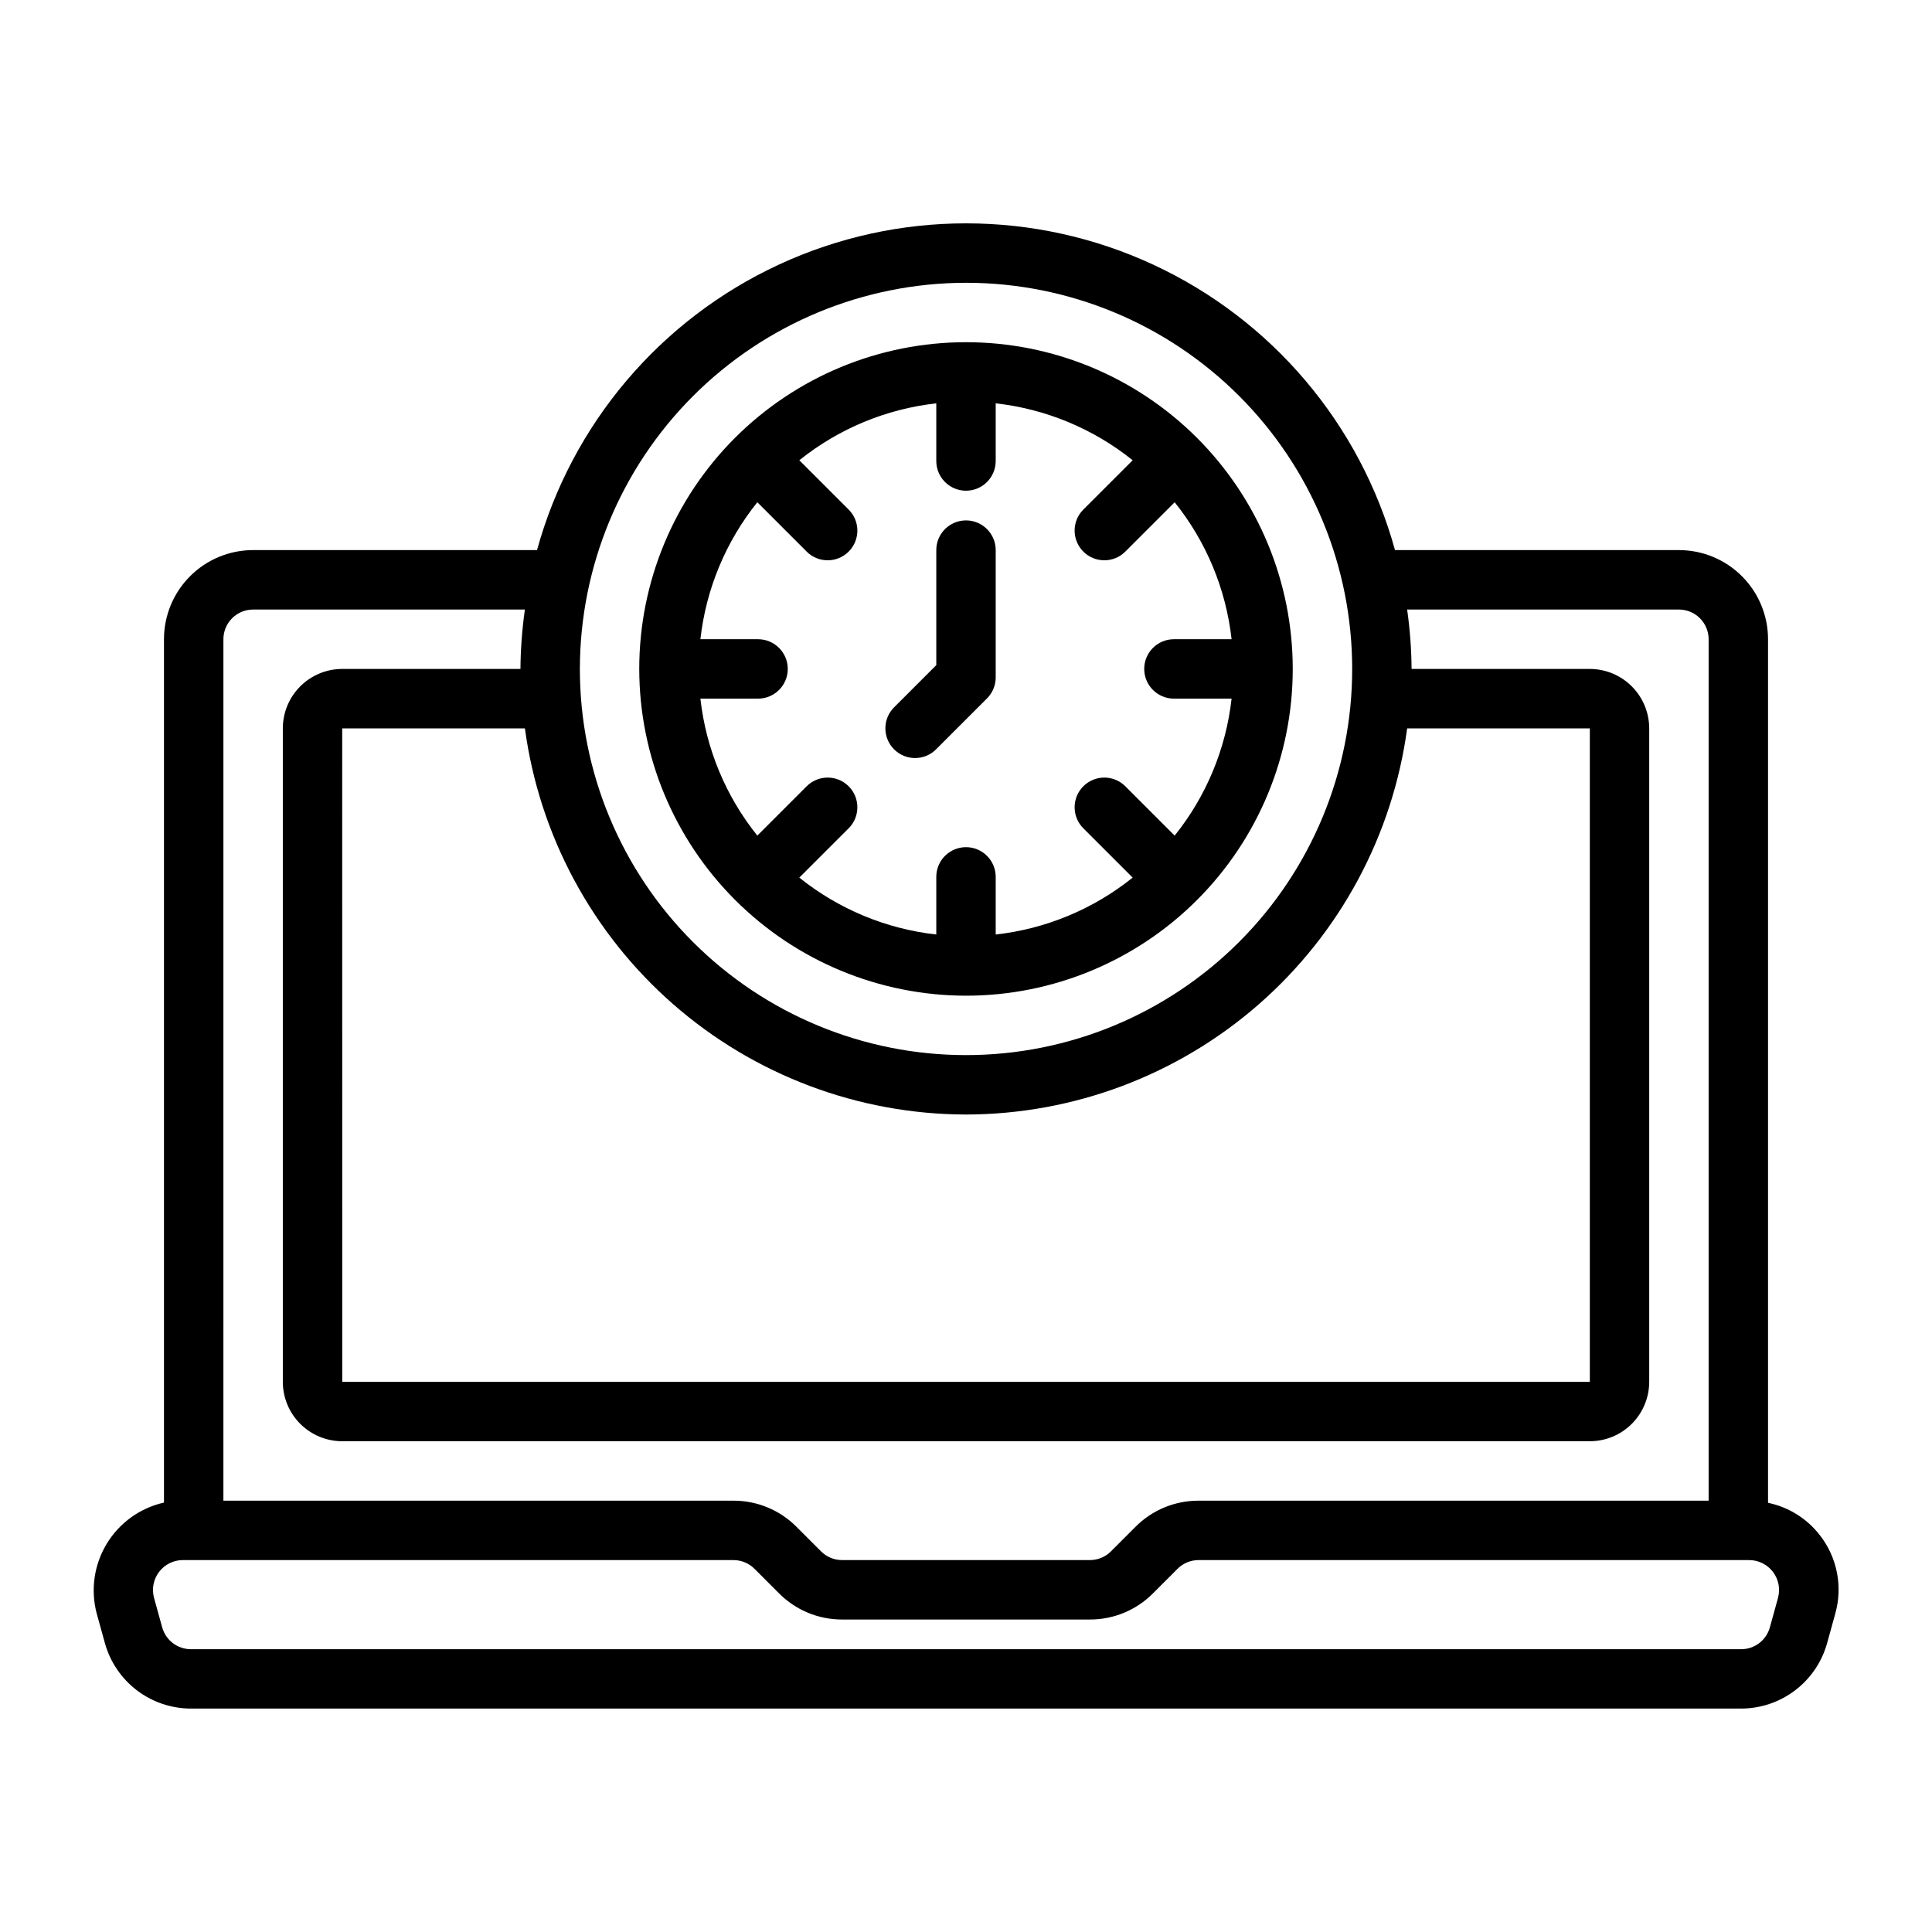 <?xml version="1.0" encoding="UTF-8"?>
<!-- The Best Svg Icon site in the world: iconSvg.co, Visit us! https://iconsvg.co -->
<svg fill="#000000" width="800px" height="800px" version="1.1" viewBox="144 144 512 512" xmlns="http://www.w3.org/2000/svg">
 <path d="m400 407.87c22.965 0 44.988-9.125 61.227-25.363 16.242-16.238 25.363-38.266 25.363-61.23s-9.121-44.988-25.363-61.23c-16.238-16.238-38.262-25.359-61.227-25.359-22.969 0-44.992 9.121-61.23 25.359-16.238 16.242-25.363 38.266-25.363 61.23 0.027 22.957 9.156 44.969 25.391 61.203s38.242 25.363 61.203 25.391zm-55.301-130.77 13.078 13.074-0.004 0.004c3.074 3.074 8.059 3.074 11.133 0 3.074-3.074 3.074-8.059 0-11.133l-13.078-13.074c10.426-8.367 23.016-13.598 36.297-15.082v15.281c0 4.348 3.527 7.871 7.875 7.871s7.871-3.523 7.871-7.871v-15.281c13.285 1.484 25.871 6.715 36.297 15.082l-13.078 13.074c-3.074 3.074-3.074 8.059 0 11.133 3.074 3.074 8.059 3.074 11.133 0l13.078-13.074-0.004-0.004c8.371 10.426 13.602 23.016 15.086 36.301h-15.281c-4.348 0-7.871 3.523-7.871 7.871s3.523 7.871 7.871 7.871h15.281c-1.484 13.289-6.715 25.879-15.086 36.301l-13.074-13.074c-3.074-3.074-8.059-3.074-11.133 0-3.074 3.074-3.074 8.059 0 11.129l13.078 13.074v0.004c-10.426 8.367-23.012 13.598-36.297 15.078v-15.277c0-4.348-3.523-7.871-7.871-7.871s-7.875 3.523-7.875 7.871v15.281-0.004c-13.281-1.48-25.871-6.711-36.297-15.078l13.078-13.074c3.074-3.074 3.074-8.059 0-11.133s-8.059-3.074-11.133 0l-13.074 13.074c-8.371-10.422-13.602-23.012-15.086-36.301h15.281c4.348 0 7.871-3.523 7.871-7.871s-3.523-7.871-7.871-7.871h-15.281c1.484-13.285 6.715-25.875 15.086-36.301zm36.238 65.48c-1.477-1.473-2.305-3.477-2.305-5.562 0-2.09 0.828-4.09 2.305-5.566l11.188-11.188v-30.48c0-4.348 3.527-7.871 7.875-7.871s7.871 3.523 7.871 7.871v33.742c0 2.086-0.832 4.09-2.309 5.566l-13.492 13.488c-1.477 1.48-3.481 2.309-5.566 2.309-2.09 0-4.09-0.828-5.566-2.309zm245.46 208.42c-3.41-4.492-8.328-7.598-13.852-8.742v-228.86c0-6.262-2.488-12.27-6.918-16.699-4.426-4.43-10.434-6.918-16.699-6.918h-75.238c-9.211-33.414-32.656-61.086-64.105-75.66-31.449-14.574-67.719-14.574-99.168 0-31.449 14.574-54.895 42.246-64.102 75.66h-75.242c-6.266 0-12.27 2.488-16.699 6.918-4.43 4.43-6.918 10.438-6.918 16.699v228.8c-6.328 1.422-11.801 5.359-15.164 10.902-3.363 5.547-4.324 12.223-2.664 18.488l2.176 7.871v0.004c1.387 4.973 4.363 9.359 8.473 12.488 4.109 3.129 9.129 4.828 14.293 4.84h410.87c5.164-0.012 10.184-1.711 14.293-4.84 4.109-3.129 7.082-7.516 8.469-12.488l2.176-7.871v-0.004c1.992-7.106 0.52-14.738-3.977-20.594zm-226.39-111.64c28.562-0.047 56.141-10.441 77.633-29.254 21.492-18.816 35.445-44.777 39.27-73.082h48.41v173.18h-330.62l-0.012-173.18h48.418c3.828 28.305 17.777 54.266 39.27 73.082 21.492 18.812 49.07 29.207 77.637 29.254zm0-220.42c27.141 0 53.168 10.781 72.359 29.973 19.195 19.191 29.977 45.223 29.977 72.363s-10.781 53.172-29.977 72.363c-19.191 19.191-45.219 29.973-72.359 29.973-27.145 0-53.172-10.781-72.363-29.973-19.191-19.191-29.973-45.223-29.973-72.363 0.027-27.133 10.82-53.145 30.004-72.328 19.188-19.184 45.199-29.977 72.332-30.008zm-196.8 94.465c0-4.348 3.523-7.871 7.871-7.871h72.023c-0.742 5.215-1.137 10.477-1.176 15.742h-47.23c-4.176 0.004-8.176 1.664-11.129 4.617s-4.613 6.953-4.617 11.129v173.18c0.004 4.176 1.664 8.176 4.617 11.129 2.953 2.949 6.953 4.609 11.129 4.613h330.62c4.172-0.004 8.176-1.664 11.125-4.613 2.953-2.953 4.613-6.953 4.617-11.129v-173.18c-0.004-4.176-1.664-8.176-4.617-11.129-2.949-2.953-6.953-4.613-11.125-4.617h-47.234c-0.039-5.266-0.434-10.527-1.176-15.742h72.023c2.09 0 4.09 0.828 5.566 2.305 1.477 1.477 2.309 3.481 2.309 5.566v228.29h-135.18c-6.266-0.016-12.281 2.477-16.699 6.918l-6.519 6.519c-1.477 1.48-3.481 2.309-5.57 2.305h-65.676c-2.09 0.004-4.094-0.824-5.57-2.305l-6.519-6.519h0.004c-4.422-4.441-10.434-6.934-16.703-6.918h-135.17zm412 254-2.176 7.871c-0.945 3.41-4.047 5.773-7.586 5.781h-410.87c-3.539-0.008-6.641-2.371-7.59-5.781l-2.176-7.871c-0.633-2.367-0.133-4.894 1.352-6.844 1.484-1.949 3.789-3.102 6.242-3.121h145.98-0.004c2.09-0.004 4.094 0.828 5.57 2.309l6.519 6.519c4.418 4.441 10.434 6.934 16.699 6.918h65.676c6.266 0.016 12.281-2.477 16.699-6.918l6.519-6.519c1.477-1.48 3.481-2.312 5.57-2.309h145.98c2.449 0.02 4.754 1.172 6.238 3.121 1.484 1.949 1.984 4.477 1.352 6.844z"/>
</svg>